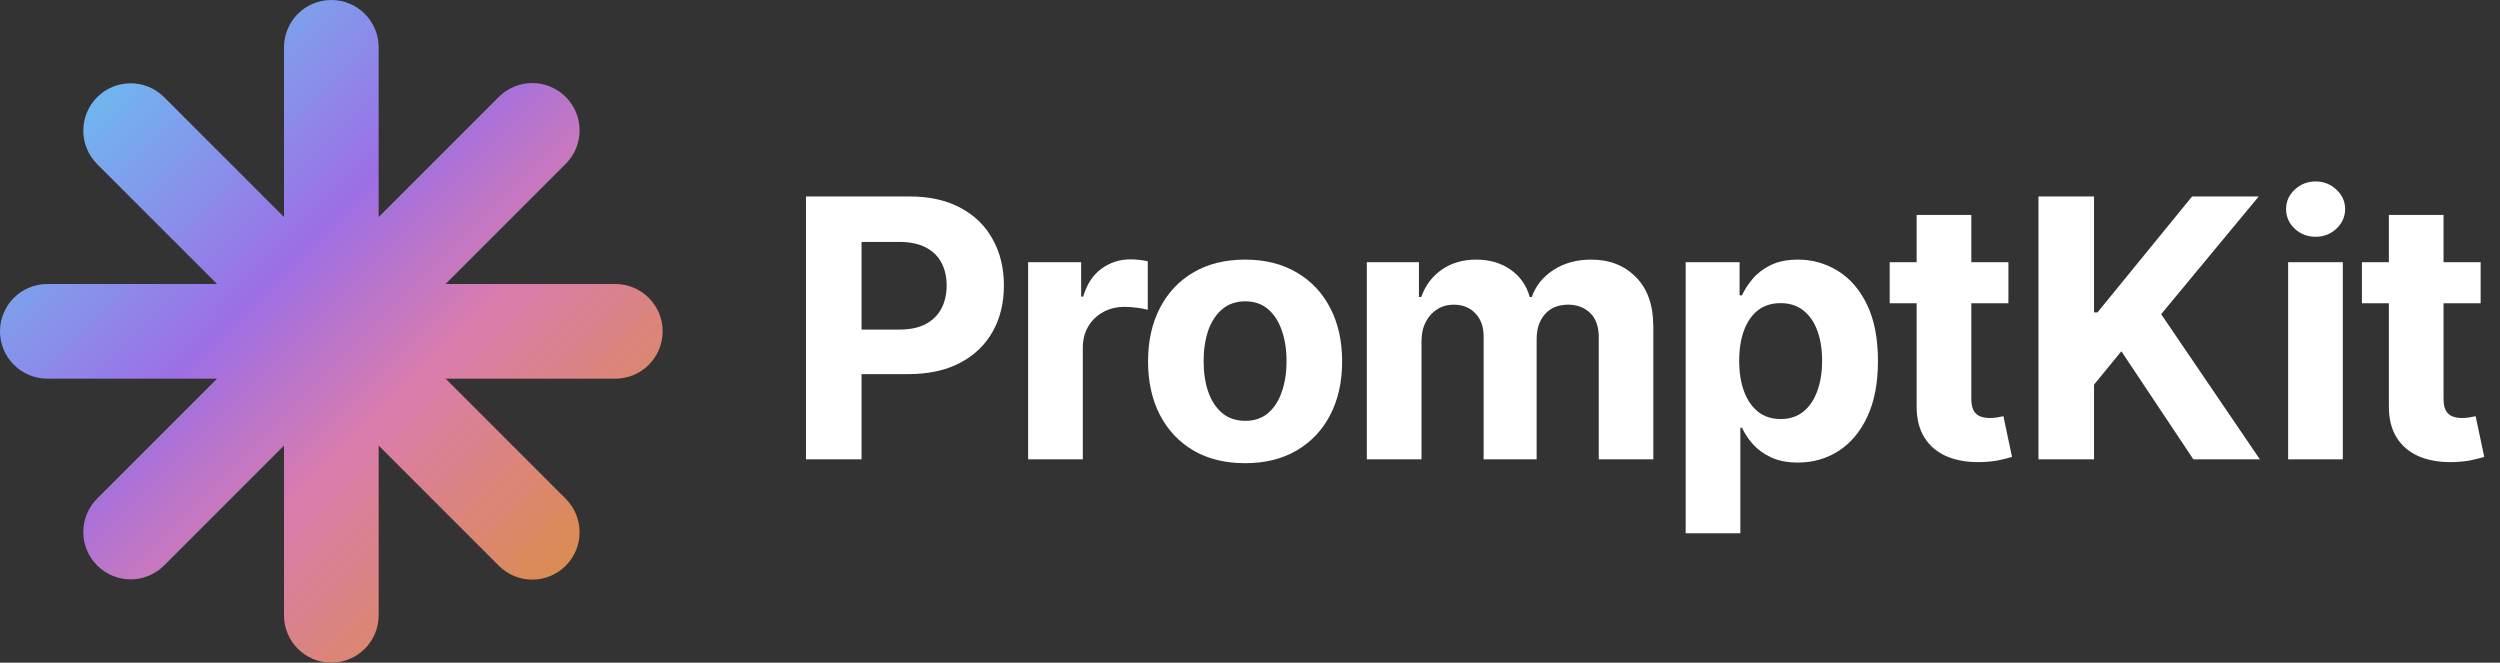 <svg width="332" height="88" viewBox="0 0 332 88" fill="none" xmlns="http://www.w3.org/2000/svg">
<rect x="0" y="0" width="332" height="88" fill="#333333" stroke="none"/>
<path fill-rule="evenodd" clip-rule="evenodd" d="M37.714 81.714C37.714 85.186 40.529 88 44 88C47.471 88 50.286 85.186 50.286 81.714V59.175L66.24 75.129C68.695 77.584 72.675 77.584 75.129 75.129C77.584 72.675 77.584 68.695 75.129 66.24L59.175 50.286H81.714C85.186 50.286 88 47.471 88 44C88 40.529 85.186 37.714 81.714 37.714H59.175L75.129 21.76C77.584 19.305 77.584 15.325 75.129 12.871C72.675 10.416 68.695 10.416 66.24 12.871L50.286 28.825V6.286C50.286 2.814 47.471 0 44 0C40.529 0 37.714 2.814 37.714 6.286V28.825L21.793 12.904C19.338 10.449 15.359 10.449 12.904 12.904C10.449 15.359 10.449 19.338 12.904 21.793L28.825 37.714H6.286C2.814 37.714 0 40.529 0 44C0 47.471 2.814 50.286 6.286 50.286H28.825L12.904 66.207C10.449 68.662 10.449 72.641 12.904 75.096C15.359 77.551 19.338 77.551 21.793 75.096L37.714 59.175V81.714Z" fill="url(#paint0_linear_58_294)"/>
<path d="M107.034 61V26.091H120.807C123.455 26.091 125.71 26.597 127.574 27.608C129.438 28.608 130.858 30 131.835 31.784C132.824 33.557 133.318 35.602 133.318 37.92C133.318 40.239 132.818 42.284 131.818 44.057C130.818 45.83 129.369 47.21 127.472 48.199C125.585 49.188 123.301 49.682 120.619 49.682H111.841V43.767H119.426C120.847 43.767 122.017 43.523 122.938 43.034C123.869 42.534 124.563 41.847 125.017 40.972C125.483 40.085 125.716 39.068 125.716 37.92C125.716 36.761 125.483 35.75 125.017 34.886C124.563 34.011 123.869 33.335 122.938 32.858C122.006 32.369 120.824 32.125 119.392 32.125H114.415V61H107.034ZM136.536 61V34.818H143.576V39.386H143.848C144.326 37.761 145.127 36.534 146.252 35.705C147.377 34.864 148.672 34.443 150.138 34.443C150.502 34.443 150.894 34.466 151.314 34.511C151.735 34.557 152.104 34.619 152.422 34.699V41.142C152.081 41.04 151.61 40.949 151.007 40.869C150.405 40.79 149.854 40.75 149.354 40.75C148.286 40.75 147.331 40.983 146.49 41.449C145.661 41.903 145.002 42.54 144.513 43.358C144.036 44.176 143.797 45.119 143.797 46.188V61H136.536ZM165.347 61.511C162.7 61.511 160.41 60.949 158.478 59.824C156.557 58.688 155.075 57.108 154.029 55.085C152.984 53.051 152.461 50.693 152.461 48.011C152.461 45.307 152.984 42.943 154.029 40.92C155.075 38.886 156.557 37.307 158.478 36.182C160.41 35.045 162.7 34.477 165.347 34.477C167.995 34.477 170.279 35.045 172.2 36.182C174.131 37.307 175.62 38.886 176.665 40.92C177.711 42.943 178.234 45.307 178.234 48.011C178.234 50.693 177.711 53.051 176.665 55.085C175.62 57.108 174.131 58.688 172.2 59.824C170.279 60.949 167.995 61.511 165.347 61.511ZM165.381 55.886C166.586 55.886 167.592 55.545 168.398 54.864C169.205 54.17 169.813 53.227 170.222 52.034C170.643 50.841 170.853 49.483 170.853 47.96C170.853 46.438 170.643 45.08 170.222 43.886C169.813 42.693 169.205 41.75 168.398 41.057C167.592 40.364 166.586 40.017 165.381 40.017C164.165 40.017 163.143 40.364 162.313 41.057C161.495 41.75 160.876 42.693 160.455 43.886C160.046 45.08 159.842 46.438 159.842 47.96C159.842 49.483 160.046 50.841 160.455 52.034C160.876 53.227 161.495 54.17 162.313 54.864C163.143 55.545 164.165 55.886 165.381 55.886ZM181.515 61V34.818H188.436V39.438H188.743C189.288 37.903 190.197 36.693 191.47 35.807C192.743 34.92 194.265 34.477 196.038 34.477C197.833 34.477 199.362 34.926 200.623 35.824C201.885 36.71 202.725 37.915 203.146 39.438H203.419C203.953 37.938 204.919 36.739 206.316 35.841C207.725 34.932 209.39 34.477 211.311 34.477C213.754 34.477 215.737 35.256 217.26 36.812C218.794 38.358 219.561 40.551 219.561 43.392V61H212.316V44.824C212.316 43.369 211.93 42.278 211.157 41.551C210.385 40.824 209.419 40.46 208.26 40.46C206.941 40.46 205.913 40.881 205.174 41.722C204.436 42.551 204.066 43.648 204.066 45.011V61H197.027V44.67C197.027 43.386 196.657 42.364 195.919 41.602C195.191 40.841 194.231 40.46 193.038 40.46C192.231 40.46 191.504 40.665 190.856 41.074C190.22 41.472 189.714 42.034 189.339 42.761C188.964 43.477 188.777 44.318 188.777 45.284V61H181.515ZM223.856 70.818V34.818H231.016V39.216H231.339C231.658 38.511 232.118 37.795 232.72 37.068C233.334 36.33 234.129 35.716 235.106 35.227C236.095 34.727 237.322 34.477 238.788 34.477C240.697 34.477 242.459 34.977 244.072 35.977C245.686 36.966 246.976 38.46 247.942 40.46C248.908 42.449 249.391 44.943 249.391 47.943C249.391 50.864 248.919 53.33 247.976 55.341C247.044 57.341 245.771 58.858 244.158 59.892C242.555 60.915 240.76 61.426 238.771 61.426C237.362 61.426 236.163 61.193 235.175 60.727C234.197 60.261 233.396 59.676 232.771 58.972C232.146 58.256 231.669 57.534 231.339 56.807H231.118V70.818H223.856ZM230.964 47.909C230.964 49.466 231.18 50.824 231.612 51.983C232.044 53.142 232.669 54.045 233.487 54.693C234.305 55.33 235.3 55.648 236.47 55.648C237.652 55.648 238.652 55.324 239.47 54.676C240.288 54.017 240.908 53.108 241.328 51.949C241.76 50.778 241.976 49.432 241.976 47.909C241.976 46.398 241.766 45.068 241.345 43.92C240.925 42.773 240.305 41.875 239.487 41.227C238.669 40.58 237.663 40.256 236.47 40.256C235.288 40.256 234.288 40.568 233.47 41.193C232.663 41.818 232.044 42.705 231.612 43.852C231.18 45 230.964 46.352 230.964 47.909ZM266.718 34.818V40.273H250.951V34.818H266.718ZM254.53 28.546H261.791V52.955C261.791 53.625 261.894 54.148 262.098 54.523C262.303 54.886 262.587 55.142 262.951 55.29C263.326 55.438 263.757 55.511 264.246 55.511C264.587 55.511 264.928 55.483 265.269 55.426C265.61 55.358 265.871 55.307 266.053 55.273L267.195 60.676C266.831 60.79 266.32 60.92 265.661 61.068C265.002 61.227 264.201 61.324 263.257 61.358C261.507 61.426 259.973 61.193 258.655 60.659C257.348 60.125 256.331 59.295 255.604 58.17C254.877 57.045 254.519 55.625 254.53 53.909V28.546ZM270.707 61V26.091H278.087V41.483H278.548L291.11 26.091H299.957L287.002 41.722L300.11 61H291.28L281.718 46.648L278.087 51.08V61H270.707ZM303.865 61V34.818H311.126V61H303.865ZM307.512 31.443C306.433 31.443 305.507 31.085 304.734 30.369C303.973 29.642 303.592 28.773 303.592 27.761C303.592 26.761 303.973 25.903 304.734 25.188C305.507 24.46 306.433 24.097 307.512 24.097C308.592 24.097 309.512 24.46 310.274 25.188C311.046 25.903 311.433 26.761 311.433 27.761C311.433 28.773 311.046 29.642 310.274 30.369C309.512 31.085 308.592 31.443 307.512 31.443ZM329.429 34.818V40.273H313.662V34.818H329.429ZM317.241 28.546H324.503V52.955C324.503 53.625 324.605 54.148 324.81 54.523C325.014 54.886 325.298 55.142 325.662 55.29C326.037 55.438 326.469 55.511 326.957 55.511C327.298 55.511 327.639 55.483 327.98 55.426C328.321 55.358 328.582 55.307 328.764 55.273L329.906 60.676C329.542 60.79 329.031 60.92 328.372 61.068C327.713 61.227 326.912 61.324 325.969 61.358C324.219 61.426 322.685 61.193 321.366 60.659C320.06 60.125 319.042 59.295 318.315 58.17C317.588 57.045 317.23 55.625 317.241 53.909V28.546Z" fill="white"/>
<defs>
<linearGradient id="paint0_linear_58_294" x1="12.509" y1="12.509" x2="74.863" y2="74.674" gradientUnits="userSpaceOnUse">
<stop stop-color="#6FB7F0"/>
<stop offset="0.385" stop-color="#9D6FE5"/>
<stop offset="0.65" stop-color="#DA7CAE"/>
<stop offset="1" stop-color="#DB8C52"/>
</linearGradient>
</defs>
</svg>
